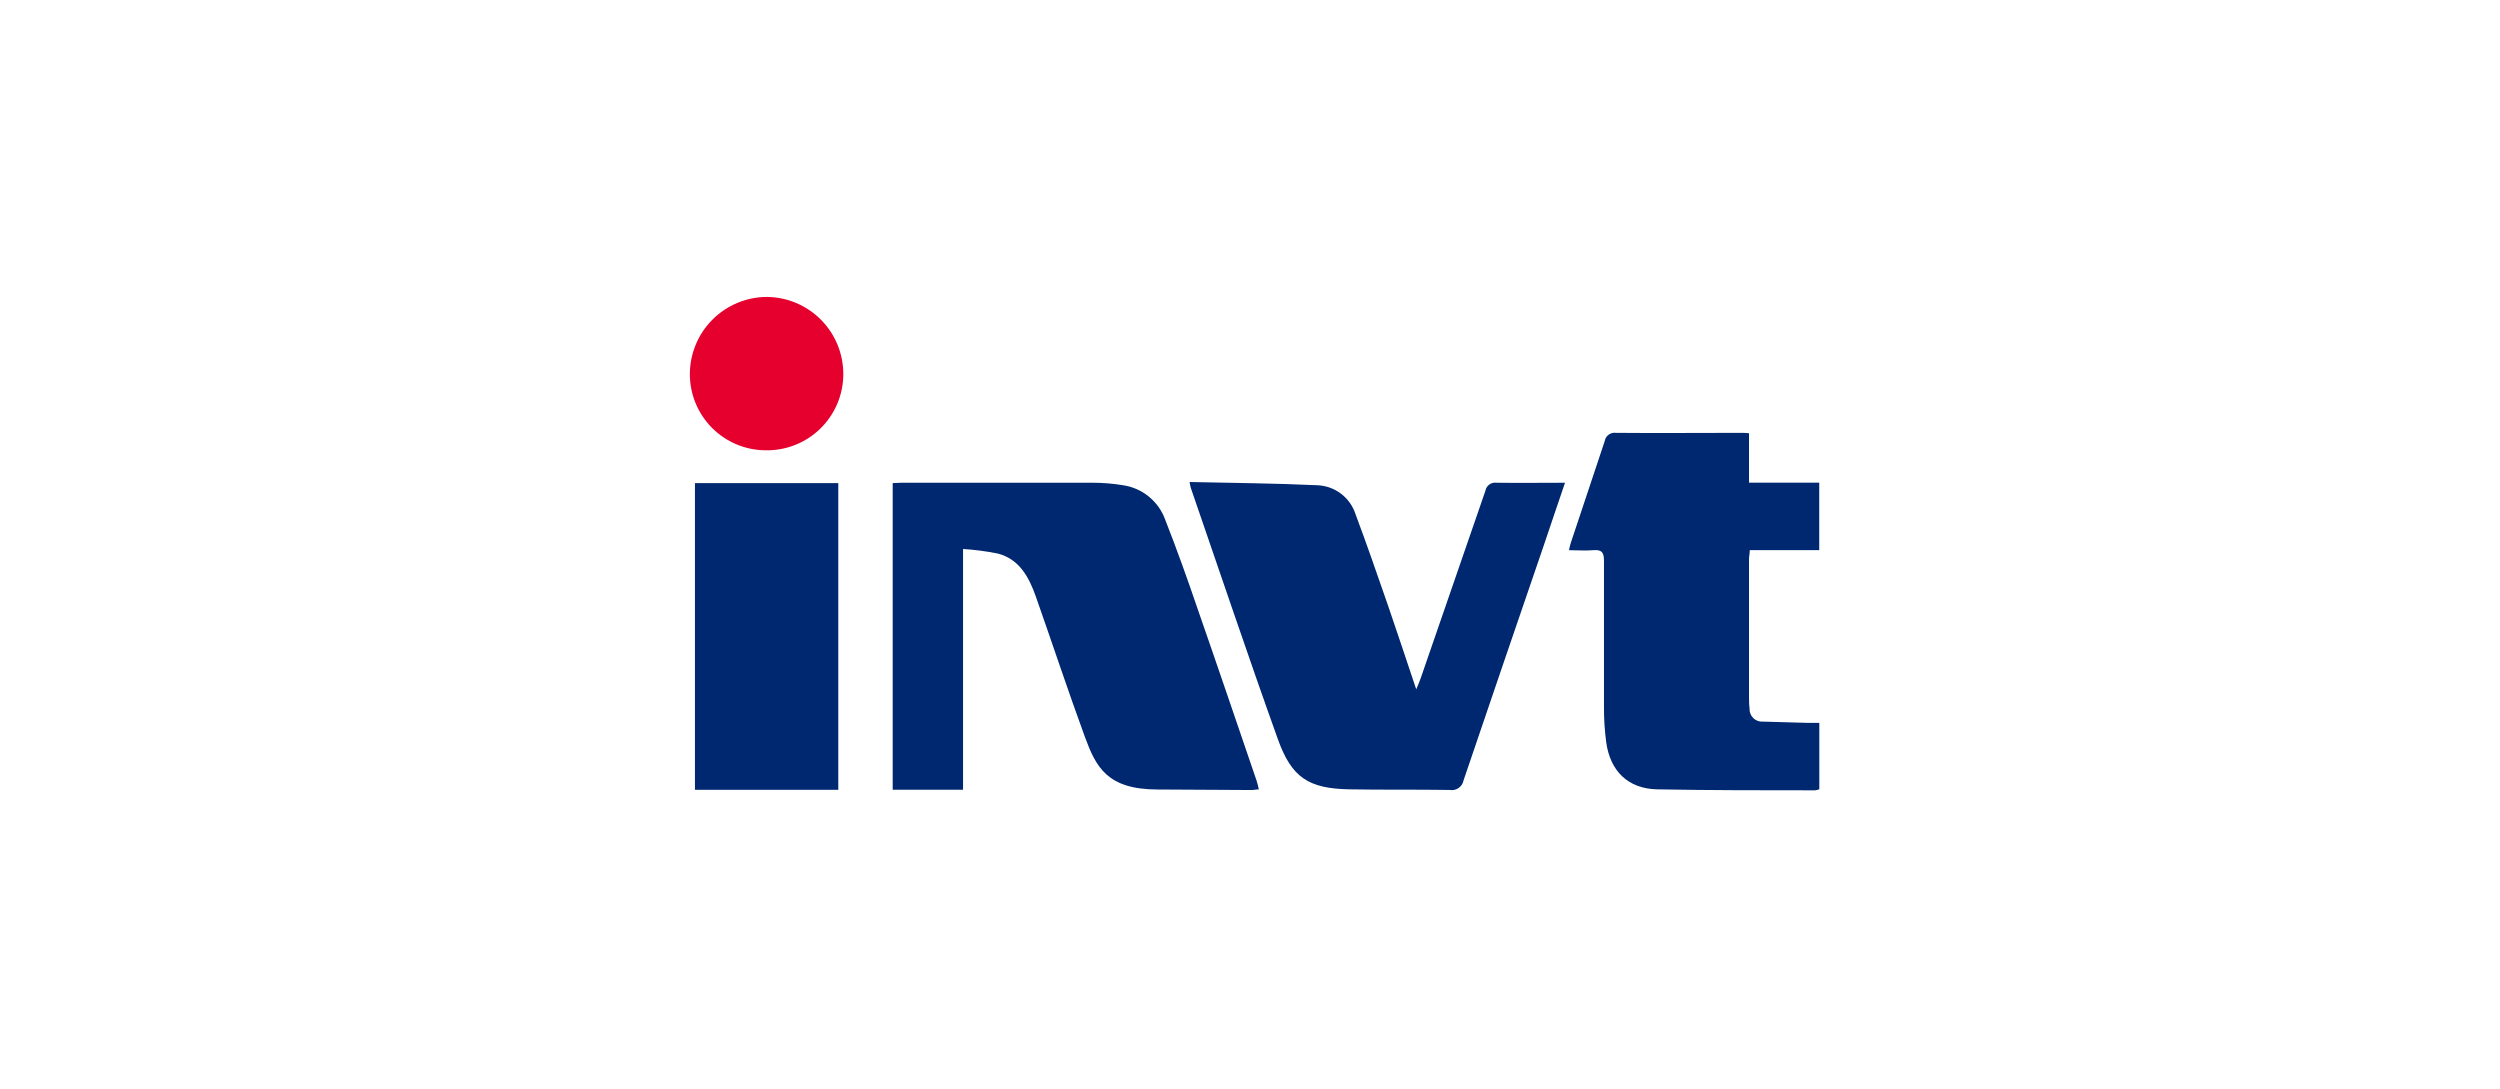<svg width="202" height="88" viewBox="0 0 202 88" fill="none" xmlns="http://www.w3.org/2000/svg">
<g clip-path="url(#clip0_13135_1413)">
<path d="M101.715 63.785C101.473 63.785 101.285 63.84 101.11 63.834C98.591 63.834 96.079 63.792 93.56 63.792C89.45 63.792 88.56 61.975 87.664 59.554C86.283 55.782 85.03 51.992 83.698 48.208C83.147 46.646 82.372 45.181 80.623 44.727C79.696 44.541 78.757 44.418 77.814 44.358V63.81H72.129V39.036C72.365 39.036 72.595 39.006 72.825 39.006C77.983 39.006 83.137 39.006 88.287 39.006C89.109 39.006 89.929 39.073 90.739 39.206C91.512 39.319 92.239 39.641 92.841 40.137C93.444 40.633 93.9 41.285 94.16 42.021C95.098 44.412 95.976 46.864 96.799 49.286C98.398 53.875 99.954 58.47 101.528 63.065C101.603 63.302 101.666 63.542 101.715 63.785Z" fill="#002870"/>
<path d="M126.454 39.006C125.849 40.738 125.322 42.372 124.759 44.007C122.592 50.352 120.406 56.69 118.257 63.047C118.234 63.173 118.187 63.293 118.118 63.4C118.049 63.508 117.959 63.601 117.854 63.673C117.748 63.746 117.63 63.797 117.505 63.823C117.38 63.85 117.251 63.852 117.125 63.828C114.443 63.785 111.755 63.828 109.067 63.779C105.743 63.725 104.363 62.841 103.249 59.717C100.827 52.967 98.551 46.18 96.214 39.412C96.178 39.303 96.166 39.182 96.117 38.946C99.58 39.024 102.989 39.048 106.409 39.206C107.107 39.226 107.782 39.462 108.34 39.882C108.899 40.302 109.313 40.884 109.527 41.549C110.447 44.001 111.301 46.477 112.161 48.953C112.911 51.133 113.632 53.318 114.431 55.697C114.6 55.292 114.709 55.05 114.794 54.795C116.542 49.754 118.283 44.709 120.019 39.66C120.054 39.453 120.17 39.268 120.342 39.145C120.513 39.023 120.725 38.973 120.933 39.006C122.737 39.03 124.547 39.006 126.454 39.006Z" fill="#002870"/>
<path d="M147 58.409V63.773C146.889 63.814 146.773 63.843 146.655 63.858C142.417 63.858 138.137 63.858 133.881 63.779C131.55 63.725 130.103 62.308 129.782 59.971C129.658 59.042 129.598 58.106 129.601 57.168C129.601 53.209 129.601 49.25 129.601 45.29C129.601 44.612 129.395 44.4 128.741 44.455C128.087 44.509 127.488 44.455 126.773 44.455C126.834 44.206 126.864 44.007 126.925 43.849C127.839 41.113 128.741 38.401 129.661 35.64C129.695 35.431 129.811 35.244 129.982 35.12C130.153 34.995 130.366 34.943 130.575 34.974C133.911 35.004 137.235 34.974 140.589 34.974C140.807 34.974 141.019 34.974 141.321 35.004V39H146.994V44.449H141.382C141.382 44.733 141.321 44.939 141.321 45.145V56.285C141.321 56.599 141.321 56.89 141.364 57.229C141.354 57.375 141.375 57.521 141.427 57.657C141.479 57.794 141.559 57.918 141.663 58.02C141.768 58.123 141.893 58.201 142.03 58.251C142.168 58.3 142.314 58.319 142.46 58.306L146.092 58.409H147Z" fill="#002870"/>
<path d="M56.152 39.036H67.734V63.816H56.152V39.036Z" fill="#002870"/>
<path d="M68.139 30.246C68.136 31.062 67.971 31.869 67.654 32.621C67.336 33.372 66.872 34.053 66.289 34.625C65.707 35.196 65.016 35.645 64.258 35.947C63.5 36.249 62.689 36.398 61.873 36.384C61.062 36.382 60.258 36.219 59.51 35.905C58.761 35.59 58.082 35.131 57.512 34.553C56.942 33.975 56.492 33.29 56.188 32.537C55.884 31.784 55.732 30.979 55.741 30.167C55.76 28.529 56.421 26.964 57.583 25.809C58.745 24.654 60.314 24.001 61.952 23.992C63.601 24.003 65.178 24.668 66.338 25.84C67.498 27.012 68.146 28.596 68.139 30.246Z" fill="#E5002D"/>
</g>
<defs>
<clipPath id="clip0_13135_1413">
<rect width="91.26" height="39.866" fill="white" transform="translate(55.74 23.992)"/>
</clipPath>
</defs>
</svg>
